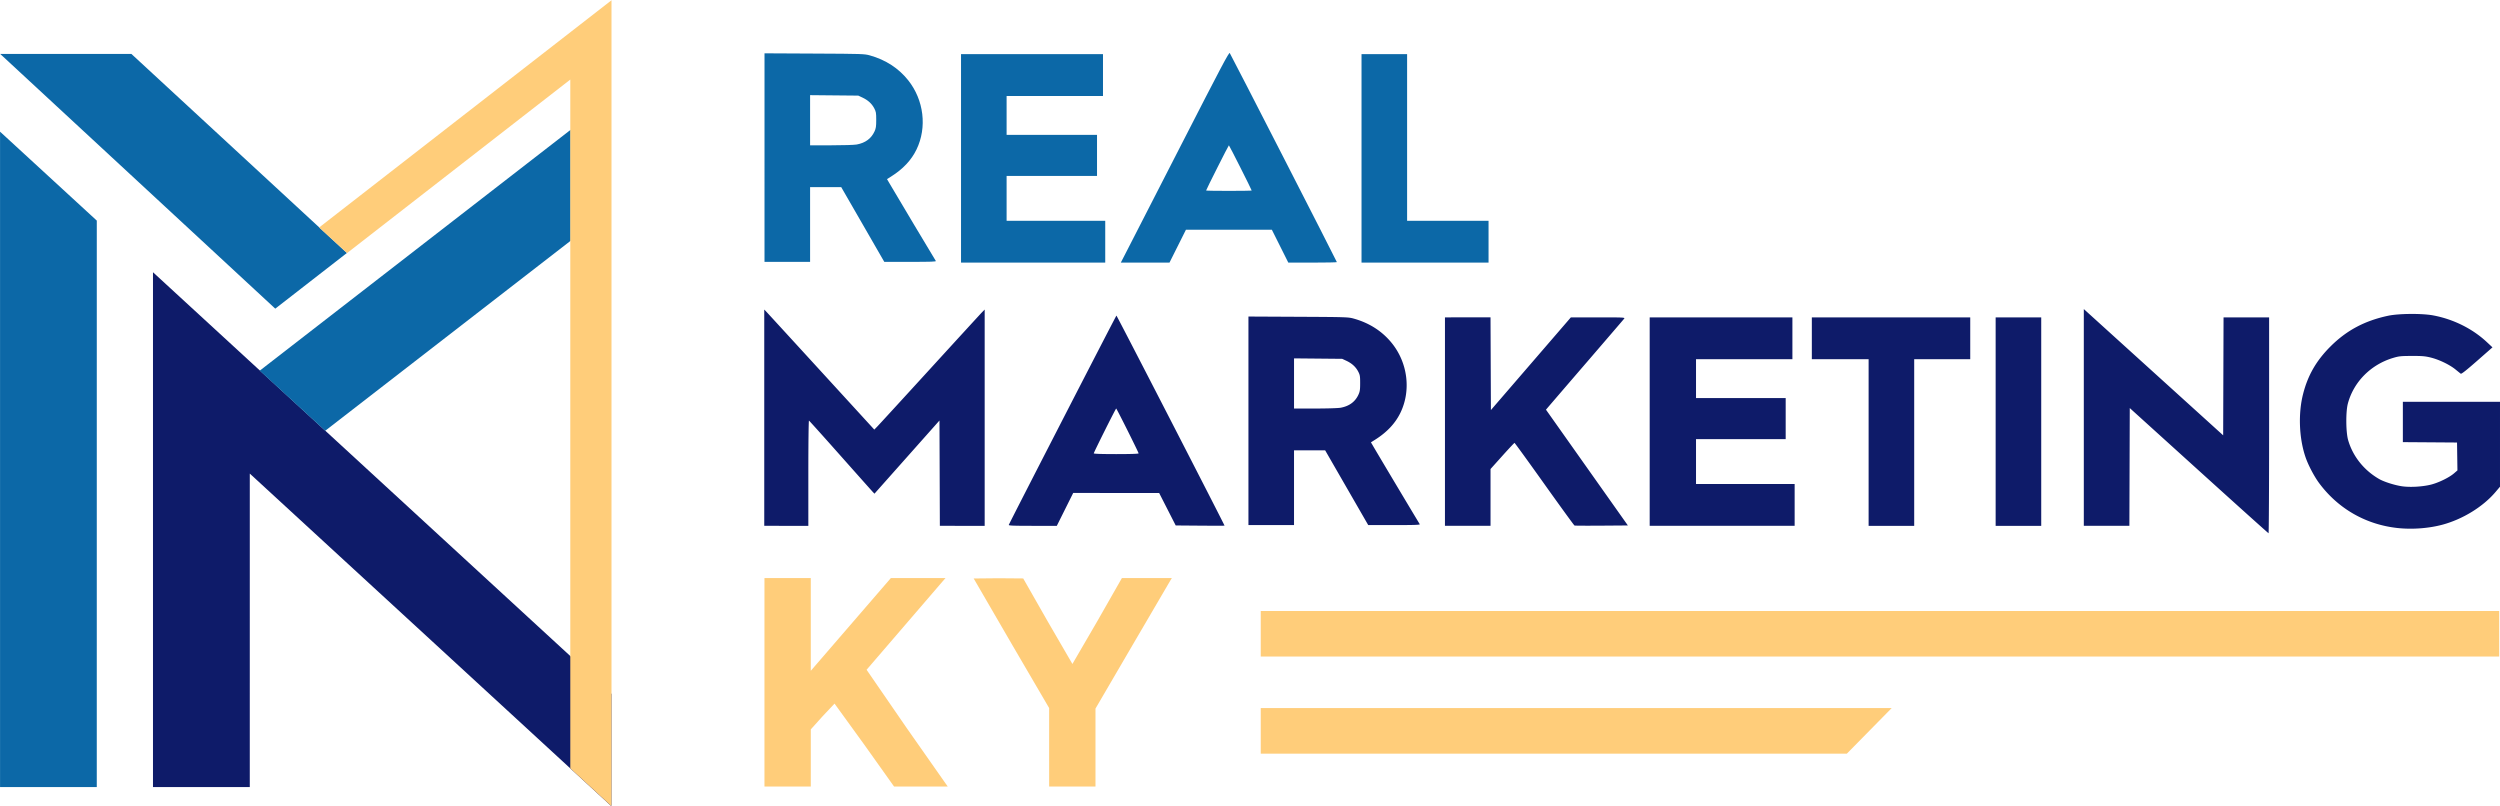 <svg xmlns="http://www.w3.org/2000/svg" xmlns:xlink="http://www.w3.org/1999/xlink" xml:space="preserve" width="885.249" height="285.296" viewBox="0 0 885.249 285.296">
    <defs>
        <linearGradient id="a"><stop offset="0" style="stop-color:#fea229;stop-opacity:1"/><stop offset=".399" style="stop-color:#ffcd7a;stop-opacity:1"/><stop offset=".707" style="stop-color:#ffcd7a;stop-opacity:1"/><stop offset=".769" style="stop-color:#fae6a9;stop-opacity:1"/><stop offset=".842" style="stop-color:#ffcd7a;stop-opacity:1"/><stop offset="1" style="stop-color:#ffcd7a;stop-opacity:1"/></linearGradient><linearGradient xlink:href="#a" id="b" x1="620.303" x2="772.473" y1="441.782" y2="335.231" gradientUnits="userSpaceOnUse"/></defs><g style="fill:url(#b);fill-opacity:1" transform="translate(-178.026 -158.735)"><path d="M843.72 375.08h219.266v16.14H624.455v-16.14z" style="fill:#ffcd7a;fill-opacity:1;stroke-width:2.437"/><path d="M736.167 409.457h111.711l-15.875 16.14H624.455v-16.14z" style="fill:#ffcd7a;fill-opacity:1;stroke-width:1.74"/></g><path d="m930.19 326.546-24.474-22.157-.067 20.852-.068 20.851h-16.137V269.334l5.196 4.71c2.858 2.592 13.96 12.651 24.673 22.355l19.476 17.644.068-20.885.068-20.884h16.136v38.232c0 21.028-.09 38.224-.198 38.214-.11-.01-11.212-9.988-24.673-22.174zm70.472 20.334c-11.262-1.187-21.117-6.808-27.878-15.902-1.758-2.364-3.887-6.421-4.843-9.227-2.28-6.697-2.615-15.405-.859-22.309 1.689-6.64 4.666-11.817 9.684-16.838 5.7-5.704 12.107-9.122 20.424-10.898 3.742-.8 11.995-.866 15.947-.13 7.154 1.334 13.932 4.7 19.01 9.443l2.007 1.874-5.453 4.786c-3.79 3.327-5.55 4.713-5.775 4.546-.178-.132-1.024-.812-1.881-1.511-2.061-1.682-5.757-3.466-8.702-4.2-2.001-.5-3.077-.592-6.747-.58-3.97.011-4.58.077-6.734.73-7.856 2.384-13.897 8.517-15.926 16.169-.764 2.882-.703 10.105.109 12.911 1.656 5.727 5.58 10.655 10.951 13.756 1.752 1.011 5.533 2.213 8.144 2.588 2.806.404 7.058.171 10.07-.551 2.707-.65 6.543-2.498 8.275-3.988l1.262-1.087-.072-4.935-.072-4.936-9.59-.07-9.592-.069v-14.28h34.396v30.064l-1.55 1.835c-4.423 5.236-11.622 9.677-18.83 11.616-4.805 1.292-10.643 1.733-15.775 1.192zM422.19 307.799v-38.293l.756.788c.415.434 9.183 9.999 19.483 21.255l18.727 20.466 1.12-1.152c.616-.633 8.95-9.723 18.52-20.2 9.569-10.478 17.86-19.525 18.422-20.105l1.024-1.055v76.589H484.371l-.068-18.649-.068-18.65-11.508 12.956-11.509 12.956-.569-.59c-.313-.325-5.48-6.127-11.483-12.894-6.003-6.766-11.016-12.342-11.14-12.39-.124-.05-.225 8.315-.225 18.586v18.675H422.19zm86.59 37.963c.432-1.114 37.96-74.079 38.118-74.11.148-.03 38.276 74.056 38.276 74.375 0 .04-3.89.041-8.645.003l-8.644-.07-2.931-5.748-2.932-5.749-15.218-.006-15.218-.006-2.901 5.82-2.9 5.822h-8.567c-6.744 0-8.538-.07-8.437-.331zm45.966-25.333c0-.35-7.762-15.876-7.937-15.876-.175 0-7.938 15.525-7.938 15.876 0 .169 2.846.263 7.938.263s7.937-.094 7.937-.263zm108.48-11.246v-36.91H679.36l.068 16.41.069 16.41 14.155-16.407 14.155-16.408 9.624-.002c9.112-.002 9.604.022 9.26.459-.2.253-6.257 7.305-13.46 15.67a13827.196 13827.196 0 0 0-13.666 15.885l-.57.674 14.5 20.498 14.501 20.498-9.3.07c-5.114.038-9.432.018-9.594-.044-.162-.062-4.966-6.672-10.674-14.688-5.709-8.016-10.464-14.574-10.568-14.574-.104 0-2.058 2.081-4.342 4.626l-4.154 4.626v20.116h-16.14zm72.495 0v-36.91h50.536v14.817h-34.131v13.759h31.75V315.4h-31.75v15.875h34.925v14.816h-51.33zm77.523 7.408v-29.5h-20.108v-14.817h56.092v14.816h-19.844v59.002h-16.14zm44.98-7.408v-36.91h16.14v73.82h-16.14zm-264.584-.278V271.98l17.661.09c17.065.087 17.729.109 19.666.653 5.572 1.565 10.153 4.537 13.534 8.78 5.569 6.99 6.748 16.688 2.98 24.504-1.834 3.803-4.825 6.983-9.067 9.64l-1.395.875.712 1.225c2.01 3.456 16.345 27.465 16.569 27.749.206.263-1.63.33-8.992.33h-9.252l-7.623-13.228-7.623-13.23h-11.03v26.459h-16.14zm32.683-4.64c3.011-.557 5.11-2.1 6.264-4.607.512-1.114.608-1.761.608-4.101 0-2.504-.07-2.911-.71-4.125-.865-1.64-2.223-2.872-4.172-3.786l-1.468-.688-8.532-.083-8.533-.082v17.76h7.492c4.274 0 8.162-.124 9.051-.288z" style="fill:#0e1b69;fill-opacity:1" transform="translate(-151.568 -159.895)"/><path d="M491.866 215.976v-36.91h50.271V193.885h-34.131v13.758h32.015v14.552h-32.015v15.875h34.925v14.817h-51.065zm58.93 32.346c1.291-2.51 9.9-19.305 19.13-37.32 14.169-27.658 16.83-32.688 17.1-32.318.405.552 37.926 73.791 37.926 74.027 0 .096-3.87.175-8.598.175h-8.598l-2.912-5.821-2.913-5.821H571.508l-2.912 5.82-2.913 5.822H548.446zm43.993-20.97c0-.257-7.94-16.006-8.07-16.006-.129 0-8.07 15.749-8.07 16.006 0 .073 3.632.134 8.07.134 4.439 0 8.07-.06 8.07-.134zm38.894-11.376v-36.91h16.14v59.003h28.84v14.817h-44.98Zm-211.402-.278v-36.923l17.66.09c17.066.086 17.73.108 19.667.652 5.572 1.565 10.153 4.537 13.534 8.781 5.569 6.99 6.748 16.687 2.98 24.503-1.834 3.803-4.825 6.984-9.067 9.64l-1.395.875.712 1.225c2.01 3.456 16.345 27.465 16.568 27.75.207.263-1.628.33-8.992.33h-9.251l-7.623-13.23-7.623-13.228h-11.03v26.458h-16.14zm32.683-4.64c3.011-.557 5.11-2.1 6.263-4.607.513-1.114.61-1.761.61-4.1 0-2.505-.07-2.912-.711-4.126-.866-1.64-2.223-2.871-4.173-3.786l-1.467-.688-8.533-.082-8.532-.083v17.76h7.492c4.274 0 8.161-.124 9.051-.288z" style="fill:#0c68a7;fill-opacity:1" transform="translate(-151.568 -159.895)"/><path d="M422.265 401.498v-36.91h16.404v32.84l14.177-16.42 14.176-16.42H486.387l-.541.596-27.419 31.874 14.24 20.682 14.488 20.66-18.998.007-10.444-14.68-10.635-14.684-4.297 4.56-4.105 4.564-.003 10.12-.003 10.12h-16.404zm100.807 23.015v-13.895l-13.362-22.862-13.361-23.018 8.769-.087 8.769.07 8.627 15.138 8.794 15.147 8.845-15.204 8.677-15.214h17.695l-.382.596-13.525 23.108-13.142 22.513v27.602h-16.404z" style="fill:#ffcd7a;stroke-width:1;fill-opacity:1" transform="translate(-151.568 -159.895)"/><path d="M245.815 276.504v61.924l.001 100.695h25.81l.003-99 .004.004-.004-.024 41.78 45.516 13.883 15.125 40.766 44.44V409.69l-90.708-98.833Z" style="fill:#0e1b69;fill-opacity:1;stroke-width:1.629" transform="matrix(1.328 0 0 1.121 -272.272 -213.561)"/><path d="m205.074 207.545 73.348 80.461 19.104-17.589-57.468-62.872h-34.984zm152.1 23.967-82.898 76.086 17.465 18.98 65.432-60.012v-35.054zm-152.139.59v207.02h25.793l.004-178.928-25.797-28.092z" style="fill:#0c68a7;fill-opacity:1;stroke-width:3.065" transform="matrix(1.328 0 0 1.121 -272.272 -213.561)"/><path d="m368.077 190.587-77.96 71.779 7.442 8.087 59.529-54.81V433.22l10.99 11.97z" style="opacity:1;fill:#ffcd7a;fill-opacity:1;stroke-width:0;paint-order:markers stroke fill" transform="matrix(1.328 0 0 1.121 -272.272 -213.561)"/></svg>